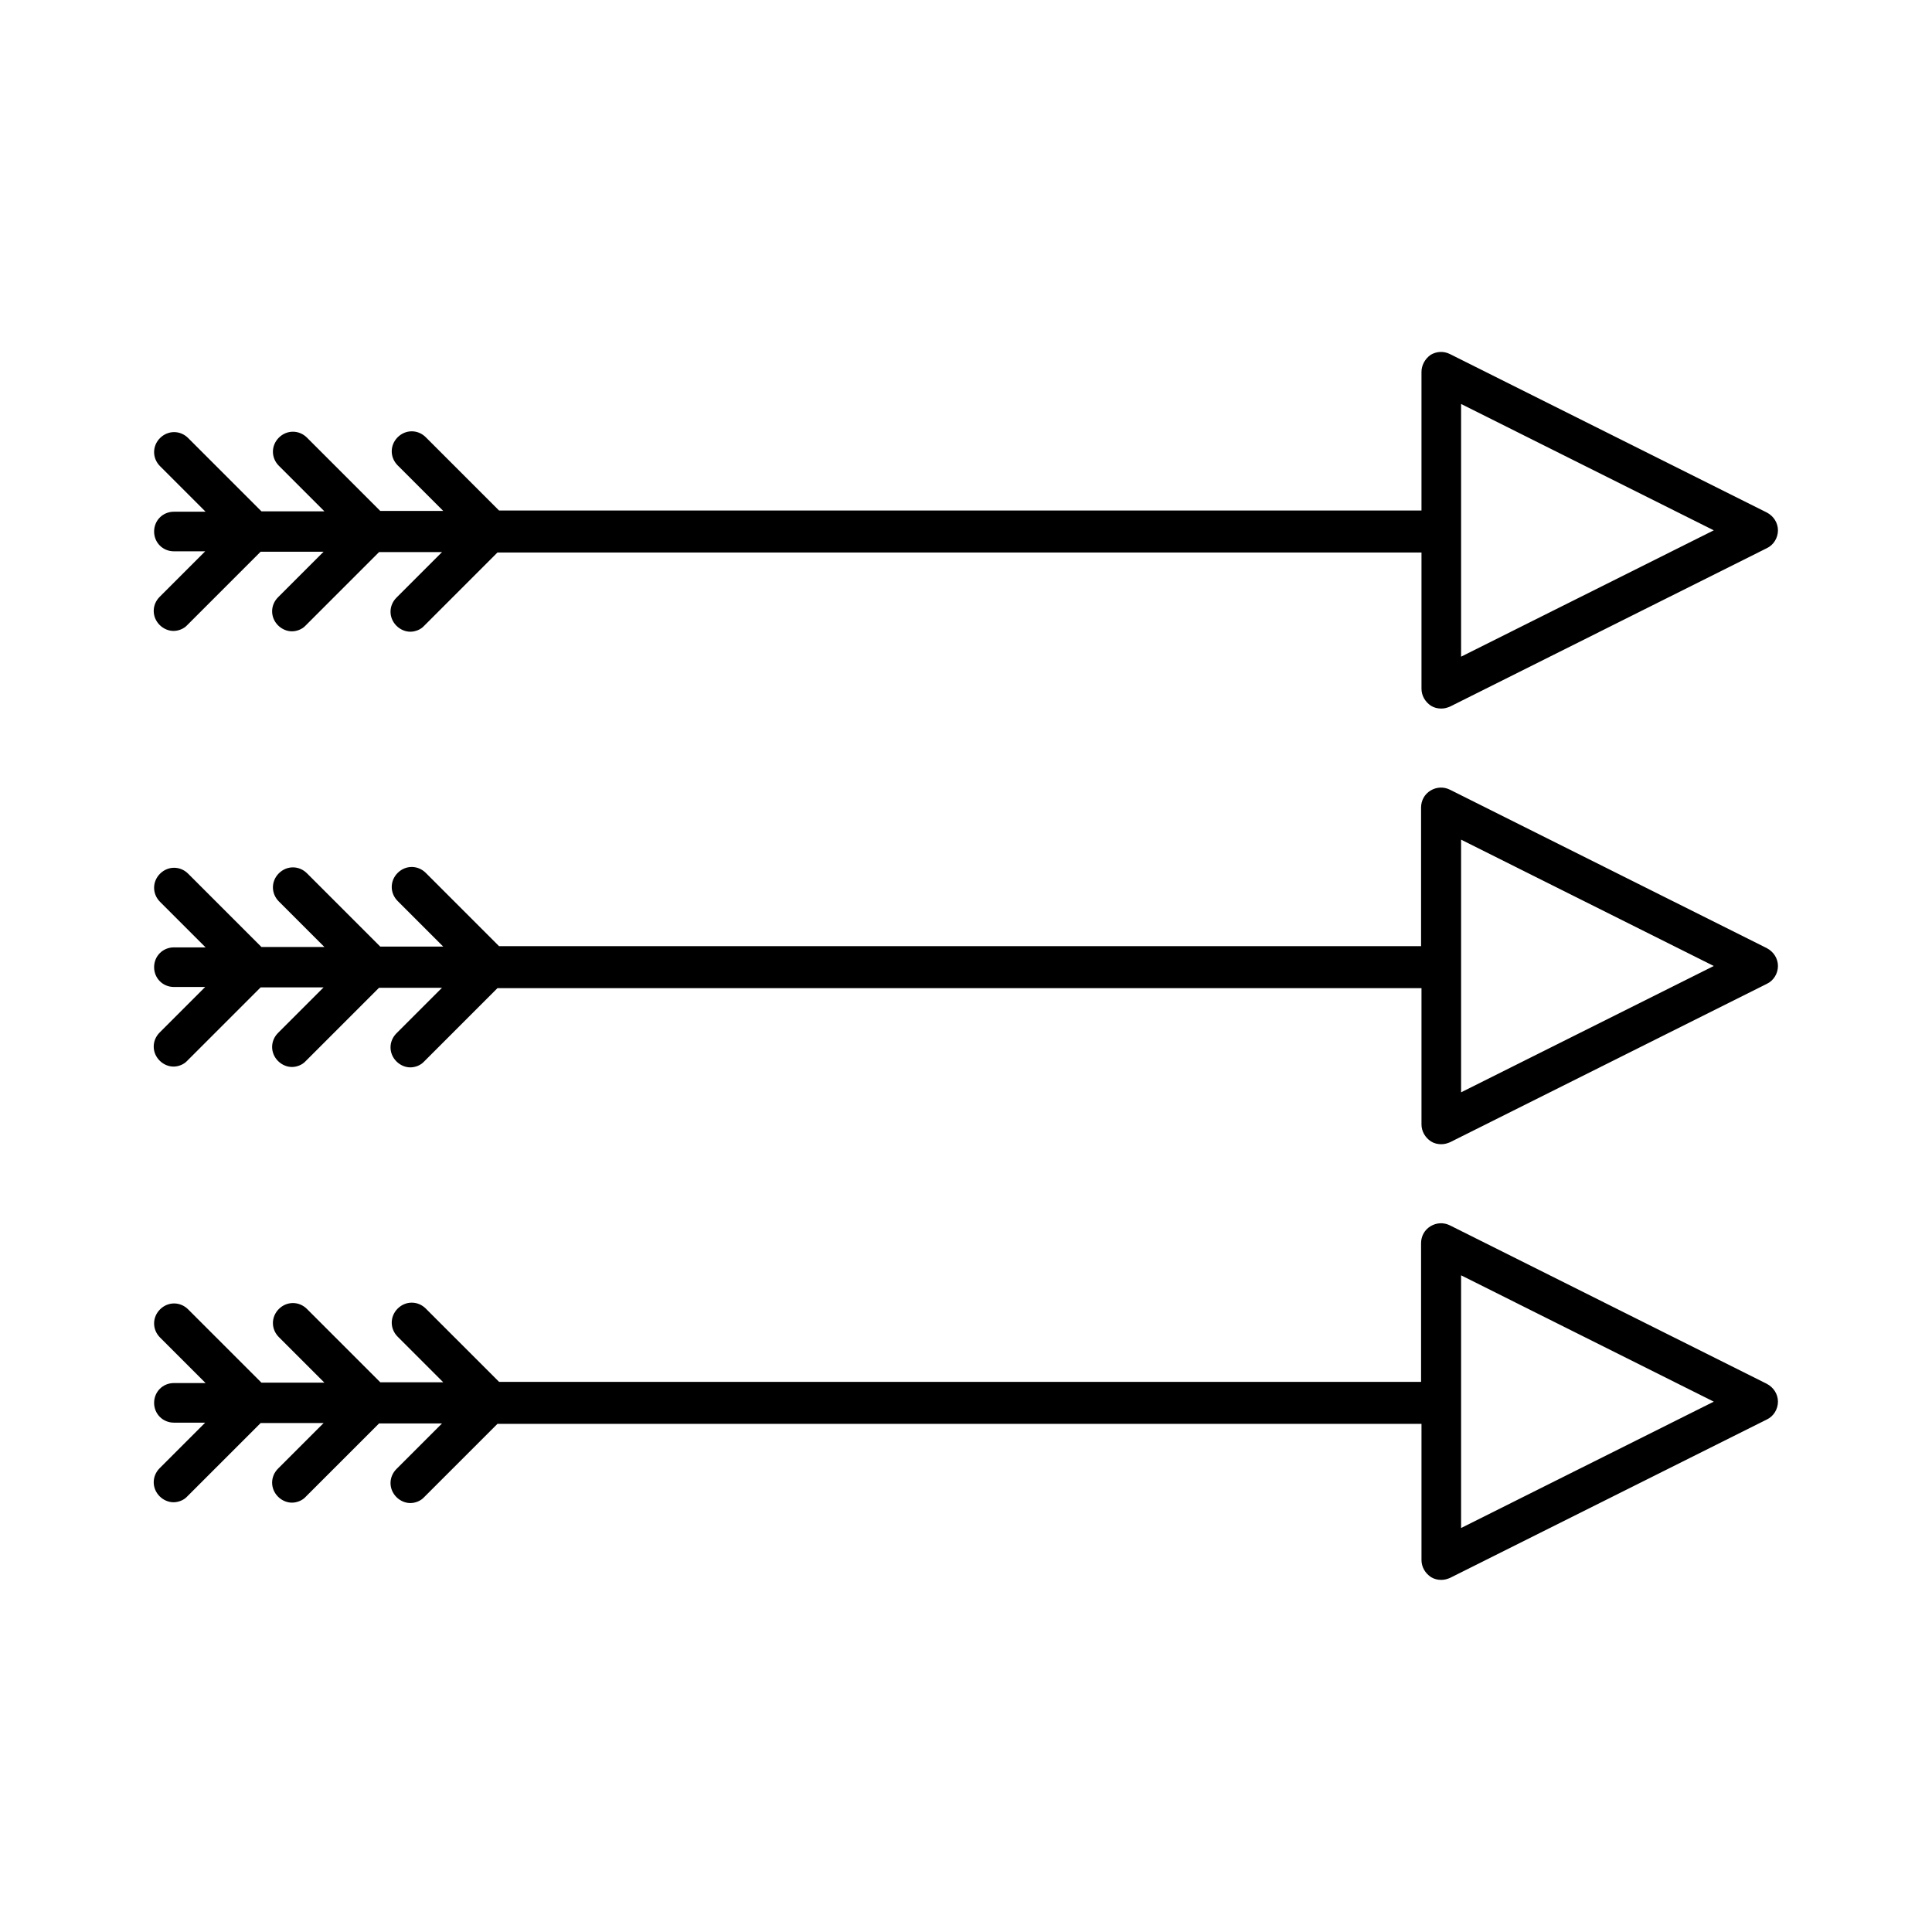 <?xml version="1.0" encoding="UTF-8"?>
<!-- Uploaded to: SVG Repo, www.svgrepo.com, Generator: SVG Repo Mixer Tools -->
<svg fill="#000000" width="800px" height="800px" version="1.1" viewBox="144 144 512 512" xmlns="http://www.w3.org/2000/svg">
 <g>
  <path d="m612.23 279.82-83.969-41.984c-1.68-0.84-3.57-0.734-5.144 0.211-1.465 1.047-2.41 2.727-2.41 4.512v36.734h-244.45l-19.418-19.418c-2.098-2.098-5.352-2.098-7.453 0-2.098 2.098-2.098 5.352 0 7.453l12.07 12.07h-16.688l-19.418-19.418c-2.098-2.098-5.352-2.098-7.453 0-2.098 2.098-2.098 5.352 0 7.453l12.07 12.07h-16.688l-19.418-19.418c-2.098-2.098-5.352-2.098-7.453 0-2.098 2.098-2.098 5.352 0 7.453l12.07 12.07h-8.395c-2.938 0-5.246 2.309-5.246 5.246s2.309 5.246 5.246 5.246h8.293l-12.07 12.07c-2.098 2.098-2.098 5.352 0 7.453 1.051 1.051 2.414 1.574 3.672 1.574 1.258 0 2.731-0.523 3.672-1.574l19.418-19.418h16.688l-12.07 12.07c-2.098 2.098-2.098 5.352 0 7.453 1.051 1.051 2.414 1.574 3.672 1.574 1.258 0 2.731-0.523 3.672-1.574l19.418-19.418h16.688l-12.07 12.07c-2.098 2.098-2.098 5.352 0 7.453 1.051 1.051 2.414 1.574 3.672 1.574 1.258 0 2.731-0.523 3.672-1.574l19.418-19.418 244.88 0.004v36.105c0 1.785 0.945 3.465 2.519 4.512 0.84 0.523 1.785 0.734 2.731 0.734 0.84 0 1.574-0.211 2.309-0.523l83.969-41.984c1.785-0.84 2.938-2.731 2.938-4.723 0-1.996-1.156-3.781-2.941-4.723zm-81.027 38.203v-66.965l66.965 33.484z"/>
  <path d="m612.23 395.27-83.969-41.984c-1.68-0.84-3.57-0.734-5.144 0.211s-2.519 2.625-2.519 4.512v36.734l-244.34 0.004-19.418-19.418c-2.098-2.098-5.352-2.098-7.453 0-2.098 2.098-2.098 5.352 0 7.453l12.07 12.07h-16.688l-19.418-19.418c-2.098-2.098-5.352-2.098-7.453 0-2.098 2.098-2.098 5.352 0 7.453l12.07 12.07h-16.688l-19.418-19.418c-2.098-2.098-5.352-2.098-7.453 0-2.098 2.098-2.098 5.352 0 7.453l12.07 12.07h-8.395c-2.938 0-5.246 2.309-5.246 5.246s2.309 5.246 5.246 5.246h8.293l-12.07 12.07c-2.098 2.098-2.098 5.352 0 7.453 1.051 1.051 2.414 1.574 3.672 1.574 1.258 0 2.731-0.523 3.672-1.574l19.418-19.418h16.688l-12.07 12.07c-2.098 2.098-2.098 5.352 0 7.453 1.051 1.051 2.414 1.574 3.672 1.574 1.258 0 2.731-0.523 3.672-1.574l19.418-19.418h16.688l-12.07 12.07c-2.098 2.098-2.098 5.352 0 7.453 1.051 1.051 2.414 1.574 3.672 1.574 1.258 0 2.731-0.523 3.672-1.574l19.418-19.418h244.88v36.109c0 1.785 0.945 3.465 2.519 4.512 0.84 0.523 1.785 0.734 2.731 0.734 0.84 0 1.574-0.211 2.309-0.523l83.969-41.984c1.785-0.84 2.938-2.731 2.938-4.723 0-1.996-1.156-3.781-2.941-4.727zm-81.027 38.207v-66.961l66.965 33.48z"/>
  <path d="m612.23 510.73-83.969-41.984c-1.68-0.84-3.57-0.734-5.144 0.211-1.574 0.945-2.519 2.625-2.519 4.512v36.734l-244.34 0.004-19.418-19.418c-2.098-2.098-5.352-2.098-7.453 0-2.098 2.098-2.098 5.352 0 7.453l12.07 12.07h-16.688l-19.418-19.418c-2.098-2.098-5.352-2.098-7.453 0-2.098 2.098-2.098 5.352 0 7.453l12.07 12.07h-16.688l-19.418-19.418c-2.098-2.098-5.352-2.098-7.453 0-2.098 2.098-2.098 5.352 0 7.453l12.07 12.07h-8.395c-2.938 0-5.246 2.309-5.246 5.246s2.309 5.246 5.246 5.246h8.293l-12.07 12.07c-2.098 2.098-2.098 5.352 0 7.453 1.051 1.051 2.414 1.574 3.672 1.574 1.258 0 2.731-0.523 3.672-1.574l19.418-19.418h16.688l-12.07 12.07c-2.098 2.098-2.098 5.352 0 7.453 1.051 1.051 2.414 1.574 3.672 1.574 1.258 0 2.731-0.523 3.672-1.574l19.418-19.418h16.688l-12.07 12.07c-2.098 2.098-2.098 5.352 0 7.453 1.051 1.051 2.414 1.574 3.672 1.574 1.258 0 2.731-0.523 3.672-1.574l19.418-19.418h244.88v36.105c0 1.785 0.945 3.465 2.519 4.512 0.84 0.523 1.785 0.734 2.731 0.734 0.84 0 1.574-0.211 2.309-0.523l83.969-41.984c1.785-0.84 2.938-2.731 2.938-4.723s-1.156-3.777-2.941-4.723zm-81.027 38.207v-66.965l66.965 33.48z"/>
 </g>
</svg>